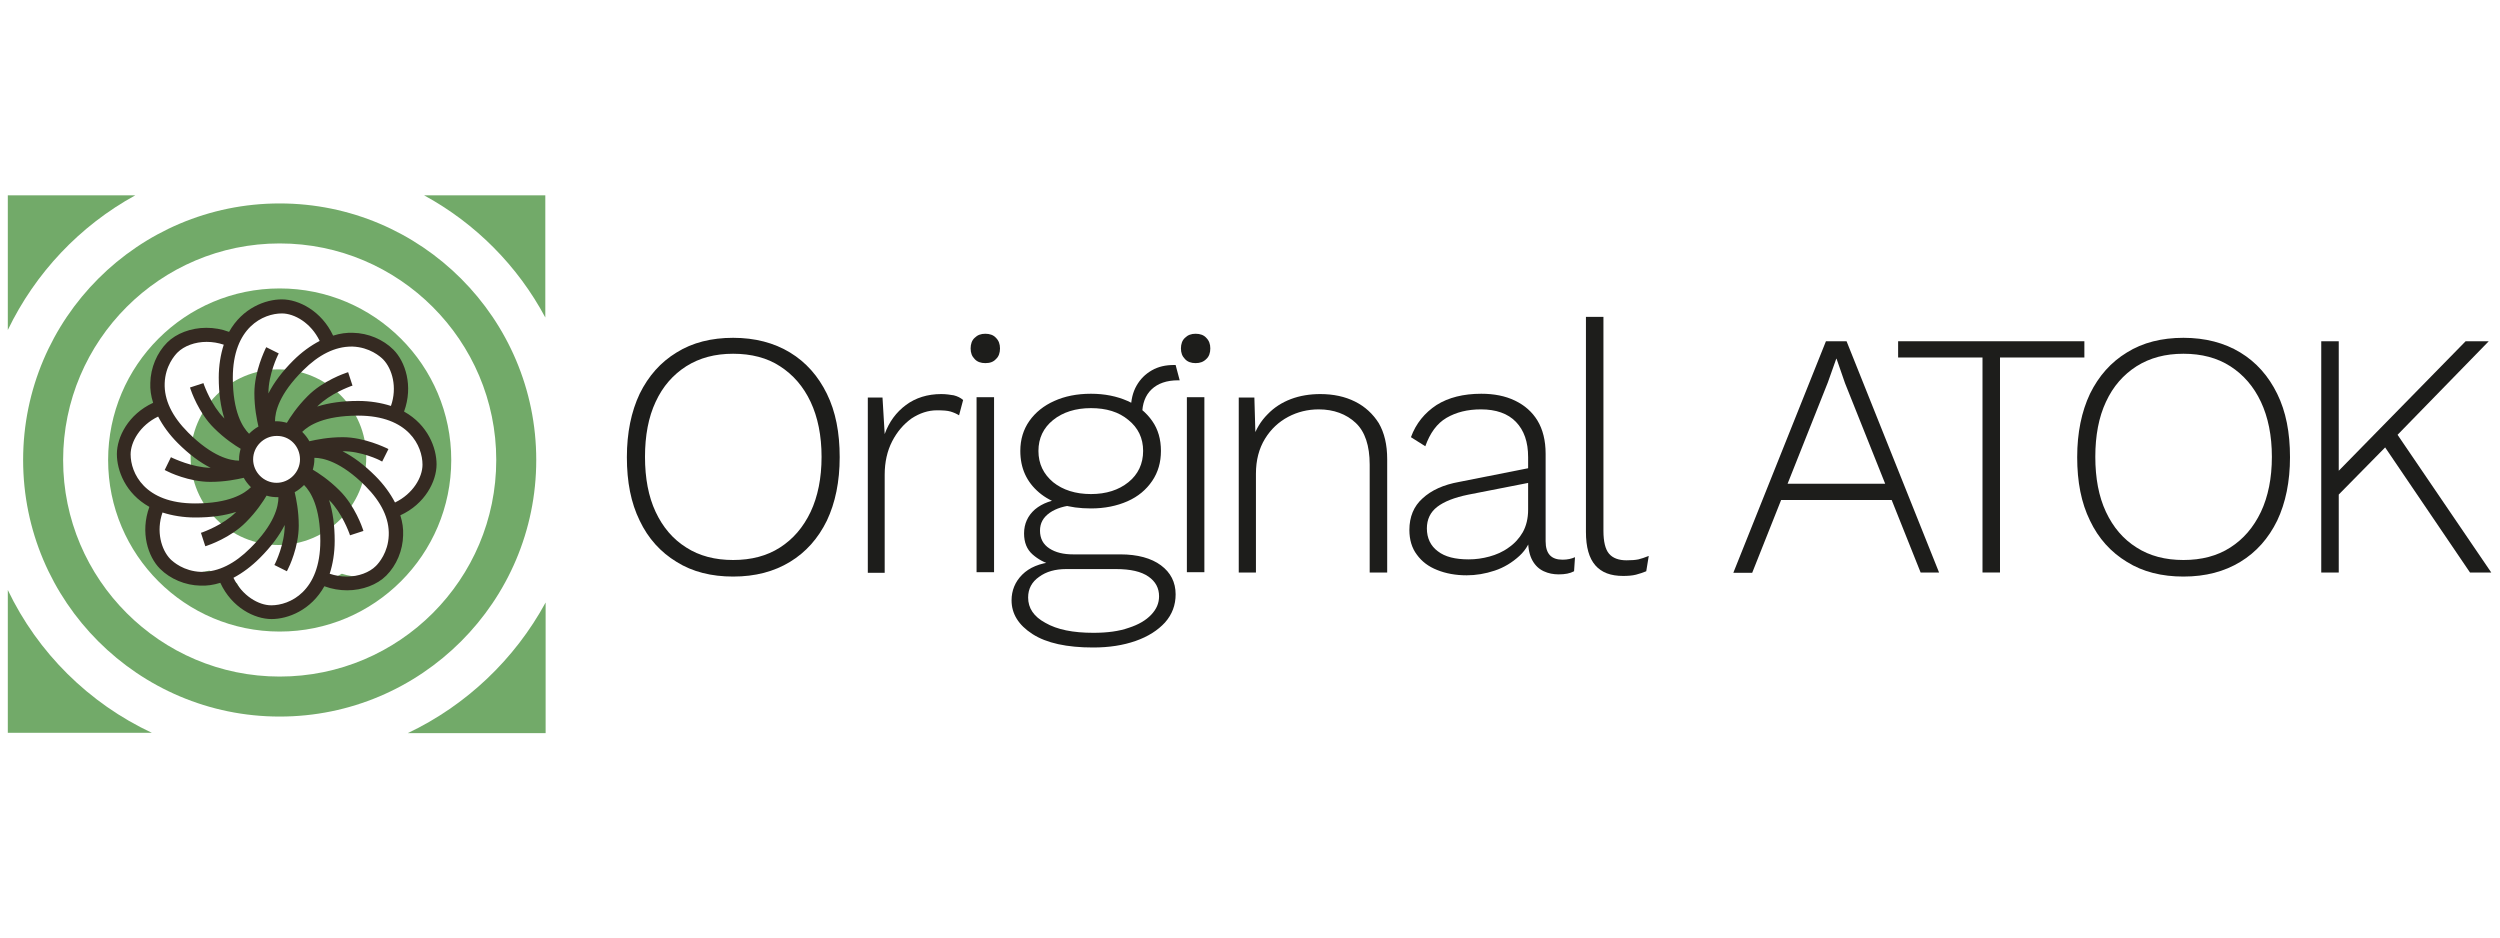 <?xml version="1.0" encoding="utf-8"?>
<!-- Generator: Adobe Illustrator 24.0.2, SVG Export Plug-In . SVG Version: 6.00 Build 0)  -->
<svg version="1.1" id="Vrstva_1" xmlns="http://www.w3.org/2000/svg" xmlns:xlink="http://www.w3.org/1999/xlink" x="0px" y="0px"
	 viewBox="0 0 800 300" style="enable-background:new 0 0 800 300;" xml:space="preserve">
<style type="text/css">
	.st0{fill:#1D1D1B;}
	.st1{fill:#352A22;}
	.st2{fill:#72AA69;}
</style>
<g>
	<g>
		<path class="st0" d="M234.6,108.1c7,0,13.1,1.6,18.2,4.7c5.1,3.1,9,7.5,11.8,13.2c2.8,5.7,4.1,12.4,4.1,20.3
			c0,7.8-1.4,14.6-4.1,20.3c-2.8,5.7-6.7,10.1-11.8,13.2c-5.1,3.1-11.1,4.7-18.2,4.7c-6.9,0-13-1.5-18.1-4.7
			c-5.1-3.1-9.1-7.5-11.8-13.2c-2.8-5.7-4.1-12.4-4.1-20.3c0-7.8,1.4-14.6,4.1-20.3c2.8-5.7,6.7-10.1,11.8-13.2
			C221.6,109.6,227.7,108.1,234.6,108.1z M234.6,113.2c-5.8,0-10.7,1.3-15,4c-4.2,2.7-7.5,6.4-9.8,11.4c-2.3,4.9-3.4,10.8-3.4,17.6
			c0,6.8,1.1,12.7,3.4,17.6c2.3,4.9,5.5,8.7,9.8,11.4c4.2,2.7,9.2,4,15,4c5.8,0,10.8-1.3,15-4c4.2-2.7,7.4-6.4,9.8-11.4
			c2.3-4.9,3.5-10.8,3.5-17.6c0-6.8-1.2-12.7-3.5-17.6c-2.3-4.9-5.6-8.7-9.8-11.4C245.5,114.5,240.4,113.2,234.6,113.2z"/>
		<path class="st0" d="M277.7,183.2v-56h4.7l0.7,11.7c1.4-3.9,3.7-7,6.8-9.3c3.1-2.3,6.9-3.5,11.3-3.5c1.5,0,2.8,0.2,4,0.4
			c1.2,0.3,2.2,0.8,3,1.5l-1.3,4.9c-0.8-0.5-1.7-0.9-2.7-1.2c-1-0.3-2.4-0.4-4.4-0.4c-2.8,0-5.5,0.9-8.1,2.6
			c-2.5,1.8-4.6,4.2-6.2,7.3c-1.6,3.1-2.4,6.7-2.4,10.7v31.4H277.7z"/>
		<path class="st0" d="M315.3,116.2c-1.4,0-2.6-0.4-3.4-1.3c-0.9-0.9-1.3-2-1.3-3.4c0-1.4,0.4-2.6,1.3-3.4c0.9-0.9,2-1.3,3.4-1.3
			c1.4,0,2.6,0.4,3.4,1.3c0.9,0.9,1.3,2,1.3,3.4c0,1.4-0.4,2.6-1.3,3.4C317.9,115.8,316.8,116.2,315.3,116.2z M318.1,127.1v56h-5.6
			v-56H318.1z"/>
		<path class="st0" d="M358.5,177.4c5.5,0,9.9,1.2,13,3.5c3.1,2.3,4.7,5.4,4.7,9.3c0,3.4-1.1,6.4-3.4,9c-2.3,2.5-5.4,4.5-9.4,5.9
			c-4,1.4-8.5,2.1-13.6,2.1c-8.4,0-14.9-1.4-19.4-4.3c-4.5-2.9-6.7-6.5-6.7-10.8c0-3.1,1.1-5.9,3.4-8.2c2.3-2.3,5.6-3.7,10-4.1
			l-0.4,1c-2.4-0.7-4.5-1.8-6.3-3.4c-1.8-1.6-2.7-3.8-2.7-6.7c0-3.1,1.2-5.7,3.5-7.7c2.4-2,5.5-3.1,9.4-3.4l5.9,2h-2.4
			c-3.4,0.2-6.2,1.1-8.2,2.5c-2.1,1.5-3.1,3.3-3.1,5.7c0,2.5,1,4.4,3,5.7c2,1.3,4.5,1.9,7.6,1.9H358.5z M349.1,126
			c4.4,0,8.3,0.8,11.7,2.3c3.4,1.5,6,3.7,7.9,6.4c1.9,2.7,2.8,5.9,2.8,9.6c0,3.6-0.9,6.8-2.8,9.6c-1.9,2.8-4.5,5-7.9,6.5
			c-3.4,1.5-7.3,2.3-11.7,2.3c-7.1,0-12.6-1.7-16.6-5.1c-4-3.4-6-7.8-6-13.3c0-3.7,1-6.9,2.9-9.6c1.9-2.7,4.6-4.9,8-6.4
			C340.7,126.8,344.6,126,349.1,126z M349.9,202.5c4.4,0,8.2-0.5,11.3-1.6c3.1-1,5.5-2.4,7.2-4.2c1.7-1.8,2.5-3.7,2.5-5.9
			c0-2.6-1.1-4.7-3.4-6.3c-2.3-1.6-5.7-2.4-10.4-2.4h-15.9c-3.5,0-6.4,0.8-8.7,2.5c-2.3,1.6-3.5,3.8-3.5,6.6c0,3.4,1.8,6.1,5.5,8.1
			C338.3,201.5,343.4,202.5,349.9,202.5z M349.1,130.6c-4.9,0-9,1.3-12.1,3.8c-3.1,2.5-4.7,5.8-4.7,9.9c0,4.1,1.6,7.4,4.7,10
			c3.1,2.5,7.2,3.8,12.1,3.8c4.9,0,8.9-1.3,12-3.8c3.1-2.5,4.7-5.9,4.7-10c0-4.1-1.6-7.4-4.7-9.9C358,131.8,354,130.6,349.1,130.6z
			 M376.2,116.8l1.3,4.9c-0.1,0-0.2,0-0.2,0c-0.1,0-0.2,0-0.3,0c-3.7,0-6.5,1-8.5,2.9c-2,1.9-3,4.6-3,8l-3.6-1.8
			c0-2.8,0.6-5.3,1.8-7.4c1.2-2.1,2.8-3.7,4.9-4.9c2.1-1.2,4.4-1.7,7.1-1.7c0.1,0,0.2,0,0.3,0C376.1,116.8,376.1,116.8,376.2,116.8z
			"/>
		<path class="st0" d="M382.6,116.2c-1.4,0-2.6-0.4-3.4-1.3c-0.9-0.9-1.3-2-1.3-3.4c0-1.4,0.4-2.6,1.3-3.4c0.9-0.9,2-1.3,3.4-1.3
			c1.4,0,2.6,0.4,3.4,1.3c0.9,0.9,1.3,2,1.3,3.4c0,1.4-0.4,2.6-1.3,3.4C385.1,115.8,384,116.2,382.6,116.2z M385.4,127.1v56h-5.6
			v-56H385.4z"/>
		<path class="st0" d="M396.4,183.2v-56h5l0.4,14l-0.9-0.8c1-3.1,2.6-5.7,4.7-7.8c2.1-2.2,4.6-3.8,7.5-4.9c2.9-1.1,6.1-1.6,9.4-1.6
			c4.2,0,7.9,0.8,11.1,2.4c3.2,1.6,5.7,3.9,7.6,6.9c1.8,3.1,2.7,6.9,2.7,11.5v36.3h-5.6v-34.5c0-6.1-1.5-10.6-4.5-13.4
			c-3-2.8-7-4.3-11.8-4.3c-3.5,0-6.8,0.8-9.8,2.4c-3,1.6-5.5,3.9-7.4,7c-1.9,3.1-2.9,6.8-2.9,11.2v31.6H396.4z"/>
		<path class="st0" d="M489,146.3c0-4.9-1.3-8.6-3.9-11.3c-2.6-2.7-6.4-4-11.2-4c-4.3,0-7.9,0.9-11,2.7c-3.1,1.8-5.3,4.9-6.8,9.1
			l-4.6-2.9c1.6-4.4,4.4-7.8,8.2-10.3c3.8-2.4,8.6-3.6,14.3-3.6c4.1,0,7.7,0.7,10.8,2.2c3.1,1.5,5.5,3.6,7.2,6.4
			c1.7,2.8,2.6,6.4,2.6,10.6v28c0,4,1.8,5.9,5.4,5.9c1.6,0,2.9-0.3,4-0.8l-0.3,4.5c-1.3,0.7-2.9,1-4.9,1c-1.7,0-3.3-0.3-4.8-1
			c-1.5-0.7-2.7-1.8-3.6-3.4c-0.9-1.6-1.4-3.7-1.4-6.4v-3l1.6-0.1c-0.7,3.2-2.1,5.9-4.4,8c-2.3,2.1-4.9,3.7-7.9,4.7
			c-3,1-6,1.5-9,1.5c-3.5,0-6.7-0.6-9.4-1.7c-2.8-1.1-4.9-2.7-6.5-4.9c-1.6-2.1-2.4-4.8-2.4-7.9c0-4.2,1.4-7.6,4.2-10.1
			c2.8-2.6,6.7-4.4,11.8-5.3l23.2-4.6v4.7l-20.4,4c-4.4,0.9-7.7,2.2-9.9,3.9c-2.2,1.7-3.3,4-3.3,6.9c0,3.1,1.2,5.6,3.5,7.3
			c2.3,1.8,5.6,2.6,9.9,2.6c2.2,0,4.4-0.3,6.6-0.9c2.2-0.6,4.3-1.5,6.2-2.9c1.9-1.3,3.4-3,4.5-4.9c1.1-2,1.7-4.4,1.7-7.2V146.3z"/>
		<path class="st0" d="M513.1,101.3v68.6c0,3.4,0.6,5.9,1.8,7.3c1.2,1.4,3.1,2.1,5.6,2.1c1.6,0,2.8-0.1,3.8-0.3
			c0.9-0.2,2-0.6,3.3-1.1l-0.8,4.9c-1,0.4-2.1,0.8-3.3,1.1c-1.2,0.3-2.6,0.4-4.1,0.4c-4,0-6.9-1.1-8.9-3.4c-2-2.3-3-5.8-3-10.7
			v-68.8H513.1z"/>
		<path class="st0" d="M554.7,183.2l29.6-74h6.6l29.6,74h-5.9l-24.2-60.6l-2.7-7.8h-0.1l-2.7,7.6l-24.2,60.9H554.7z M567.8,160v-5.2
			h39.3v5.2H567.8z"/>
		<path class="st0" d="M667,109.2v5.2h-27v68.8h-5.6v-68.8h-27v-5.2H667z"/>
		<path class="st0" d="M698.7,108.1c7,0,13.1,1.6,18.2,4.7c5.1,3.1,9,7.5,11.8,13.2c2.8,5.7,4.1,12.4,4.1,20.3
			c0,7.8-1.4,14.6-4.1,20.3c-2.8,5.7-6.7,10.1-11.8,13.2c-5.1,3.1-11.1,4.7-18.2,4.7c-6.9,0-13-1.5-18.1-4.7
			c-5.1-3.1-9.1-7.5-11.8-13.2c-2.8-5.7-4.1-12.4-4.1-20.3c0-7.8,1.4-14.6,4.1-20.3c2.8-5.7,6.7-10.1,11.8-13.2
			C685.7,109.6,691.8,108.1,698.7,108.1z M698.7,113.2c-5.8,0-10.7,1.3-15,4c-4.2,2.7-7.5,6.4-9.8,11.4c-2.3,4.9-3.4,10.8-3.4,17.6
			c0,6.8,1.1,12.7,3.4,17.6c2.3,4.9,5.5,8.7,9.8,11.4c4.2,2.7,9.2,4,15,4c5.8,0,10.8-1.3,15-4c4.2-2.7,7.4-6.4,9.8-11.4
			c2.3-4.9,3.5-10.8,3.5-17.6c0-6.8-1.2-12.7-3.5-17.6c-2.3-4.9-5.6-8.7-9.8-11.4C709.5,114.5,704.5,113.2,698.7,113.2z"/>
		<path class="st0" d="M748.4,109.2v74h-5.6v-74H748.4z M796.4,109.2l-30.9,31.7l-0.9,0.9l-19.1,19.4v-7.6l43.5-44.4H796.4z
			 M765.9,137.2l31.3,46h-6.8l-28.9-42.6L765.9,137.2z"/>
	</g>
	<path class="st1" d="M85.9,199C85.9,199,85.9,199,85.9,199C85.9,199,85.9,199,85.9,199C85.8,199.1,85.9,199.1,85.9,199
		C85.9,198.9,85.9,198.9,85.9,199C85.9,198.9,85.9,198.9,85.9,199z"/>
	<g>
		<path class="st2" d="M174.5,101.6V62.5h-38.8C152.2,71.5,165.7,85.1,174.5,101.6z"/>
		<path class="st2" d="M43.3,62.5H2.5v43.1C11.3,87.3,25.6,72.2,43.3,62.5z"/>
		<path class="st2" d="M2.5,188.8v45.7h46.1C28.5,225.1,12.1,208.9,2.5,188.8z"/>
		<path class="st2" d="M130.5,234.6h44.1v-41.8C164.7,211,149.2,225.7,130.5,234.6z"/>
	</g>
	<path class="st2" d="M89.5,65.1c-45.3,0-82.1,36.8-82.1,82.1c0,45.3,36.8,82.1,82.1,82.1c45.3,0,82.1-36.8,82.1-82.1
		C171.6,101.9,134.8,65.1,89.5,65.1z M89.5,216.5c-38.2,0-69.3-31.1-69.3-69.3c0-38.2,31.1-69.3,69.3-69.3
		c38.2,0,69.3,31.1,69.3,69.3C158.8,185.4,127.8,216.5,89.5,216.5z"/>
	<g>
		<path class="st2" d="M89.5,92.3c-30.3,0-54.9,24.6-54.9,54.9s24.6,54.9,54.9,54.9s54.9-24.6,54.9-54.9S119.8,92.3,89.5,92.3z
			 M129.1,160.5c-0.9,2.5-2,4.9-3.3,7.1c0.6,3.5,0.8,9.6-3.8,14.1c-3.8,3.7-8.8,3.1-12.6,1.9c-3.3,1.8-6.9,3.2-10.8,4.1
			c-2.1,2.9-6.2,7-12.4,6.8c-5.5-0.1-8.6-4.3-10.4-7.9c-3.1-1-6-2.4-8.8-4c-3.3,0.8-10,1.7-15-3.2c-4.8-4.6-3-11.3-1.4-15
			c-1-2.1-1.8-4.4-2.5-6.7c-3.1-1.5-6.6-4.3-7.9-9.2c-2-7.6,5.4-13,8.1-14.6c0.7-2.5,1.7-4.8,2.9-7.1c-0.9-2.8-2.7-10.2,2.5-15.9
			c4.4-4.8,11.1-3.4,14.8-1.9c3.4-1.9,7.2-3.3,11.1-4.2c1.7-2.4,4.3-4.6,8-5.4c5.8-1.4,10.2,2.7,12.6,5.9c4.2,1.2,8.2,3,11.7,5.3
			c3.5-0.6,8.6-0.6,12.8,3.2c4.5,4,3.6,10,2.3,13.8c1.4,2.9,2.5,5.9,3.2,9.1c3,1.9,7.5,6,7.6,12.5
			C138.2,155.5,132.9,158.9,129.1,160.5z"/>
		<path class="st2" d="M89.1,118.2c-15.5,0-28.1,12.6-28.1,28.1c0,15.5,12.6,28.1,28.1,28.1s28.1-12.6,28.1-28.1
			C117.2,130.8,104.6,118.2,89.1,118.2z M88.8,156.8c-5.8,0-10.5-4.7-10.5-10.5c0-5.8,4.7-10.5,10.5-10.5c5.8,0,10.5,4.7,10.5,10.5
			C99.3,152.1,94.6,156.8,88.8,156.8z"/>
	</g>
	<path class="st1" d="M139.7,148.6c0-5.2-2.7-12.6-10.4-16.9c3-8.2,0.4-16-3.4-19.8c-3.3-3.3-8.1-5.3-12.9-5.4
		c-2-0.1-4.2,0.2-6.4,0.9c-3.7-7.9-11-11.6-16.4-11.6c-5.2,0-12.6,2.7-16.9,10.4c-2.4-0.9-4.8-1.3-7.3-1.3c-4.9,0-9.6,1.8-12.5,4.7
		c-3.3,3.3-5.3,8.1-5.4,12.9c-0.1,2.1,0.2,4.2,0.9,6.4c-8,3.7-11.6,11-11.6,16.4c0,5.2,2.7,12.6,10.4,16.9c-3,8.2-0.4,16,3.4,19.8
		c3.3,3.3,8.1,5.3,12.9,5.4c2,0.1,4.2-0.2,6.4-0.9c3.7,8,11,11.6,16.4,11.6c5.2,0,12.6-2.8,16.9-10.5c2.4,0.9,4.9,1.3,7.3,1.3
		c4.9,0,9.6-1.8,12.5-4.7c3.3-3.3,5.3-8.1,5.4-12.9c0.1-2.1-0.2-4.2-0.9-6.4C136,161.3,139.7,154,139.7,148.6z M96,147
		c0,4.1-3.4,7.5-7.5,7.5c-4.1,0-7.5-3.4-7.5-7.5s3.4-7.5,7.5-7.5C92.7,139.4,96,142.8,96,147z M125.1,129.9c-3.1-1-6.7-1.6-10.5-1.6
		c-5,0-9.4,0.6-13.1,1.8c0,0,0.1-0.1,0.1-0.1c4.1-4.1,10.4-6.3,10.6-6.4l0.6-0.2l-1.4-4.3l-0.6,0.2c-0.3,0.1-7.5,2.5-12.4,7.5
		c-3.4,3.4-5.6,6.8-6.6,8.5c-1.1-0.3-2.2-0.5-3.3-0.5c-0.2,0-0.3,0-0.5,0c0-3,1.3-8.7,9-16.3c5-5,10.2-7.6,15.5-7.6l0.3,0
		c5.5,0.2,8.9,3.2,9.8,4.1C125.5,118,127.2,123.9,125.1,129.9z M93.8,115.4c-3.5,3.5-6.2,7.1-7.9,10.5c0-0.1,0-0.1,0-0.2
		c0-5.9,3-12,3-12l0.3-0.6l-4-2l-0.3,0.6c-0.1,0.3-3.5,7.1-3.5,14.1c0,4.7,0.8,8.5,1.3,10.7c-1.1,0.6-2.1,1.4-3,2.3
		c-2.1-2.1-5.2-7-5.2-17.9c0-16.2,9.8-20.6,15.7-20.6c4,0,9.3,3,12.1,8.8C99.4,110.6,96.5,112.7,93.8,115.4z M71.7,133.8
		c-4.1-4.1-6.3-10.4-6.4-10.6l-0.2-0.6l-4.3,1.4l0.2,0.6c0.1,0.3,2.5,7.5,7.5,12.4c3.4,3.4,6.8,5.6,8.5,6.6
		c-0.3,1.1-0.5,2.2-0.5,3.3c0,0.2,0,0.3,0,0.5c-2.8,0-8.5-1.2-16.3-9c-5.2-5.2-7.7-10.5-7.5-15.8c0.2-5.5,3.2-8.9,4.1-9.8
		c2.1-2.1,5.6-3.4,9.3-3.4c1.9,0,3.7,0.3,5.5,0.9c-1,3.1-1.6,6.7-1.6,10.5c0,5,0.6,9.4,1.8,13.1C71.8,133.9,71.7,133.9,71.7,133.8z
		 M55.3,146.6l-0.6-0.3l-2,4.1l0.6,0.3c0.7,0.4,7.2,3.5,14,3.5c4.7,0,8.5-0.8,10.7-1.3c0.6,1.1,1.4,2.1,2.3,3
		c-2.1,2.1-7,5.2-17.9,5.2c-16.2,0-20.6-9.8-20.6-15.7c0-4,3-9.3,8.8-12.1c1.5,2.9,3.6,5.8,6.3,8.5c3.5,3.5,7.1,6.2,10.5,7.9
		C61.5,149.6,55.4,146.6,55.3,146.6z M52,164c3.1,1,6.7,1.6,10.5,1.6c5,0,9.4-0.6,13.1-1.8c0,0-0.1,0.1-0.1,0.1
		c-4.1,4.1-10.4,6.3-10.6,6.4l-0.6,0.2l1.4,4.3l0.6-0.2c0.3-0.1,7.5-2.5,12.4-7.5c3.4-3.4,5.6-6.8,6.6-8.5c1.2,0.4,2.5,0.5,3.8,0.5
		c0,3-1.3,8.7-9,16.3c-5,5-10.2,7.6-15.5,7.6l-0.3,0c-5.5-0.2-8.9-3.2-9.8-4.1C51.6,175.9,49.9,170,52,164z M83.2,178.5
		c3.5-3.5,6.2-7.1,7.9-10.5c0,0.1,0,0.1,0,0.2c0,5.9-3,12-3,12l-0.3,0.6l4,2l0.3-0.6c0.4-0.7,3.5-7.2,3.5-14c0-4.7-0.8-8.5-1.3-10.7
		c1.1-0.6,2.1-1.4,3-2.3c2.1,2.1,5.2,7,5.2,17.9c0,16.2-9.8,20.6-15.7,20.6c-4,0-9.3-3-12.1-8.8C77.7,183.3,80.5,181.2,83.2,178.5z
		 M105.4,160.1c4.1,4.1,6.3,10.4,6.4,10.6l0.2,0.6l4.3-1.4l-0.2-0.6c-0.1-0.3-2.5-7.5-7.5-12.4c-3.4-3.4-6.8-5.6-8.5-6.6
		c0.3-1.1,0.5-2.2,0.5-3.3c0-0.2,0-0.3,0-0.5c0,0,0,0,0,0c2.7,0,8.5,1.2,16.3,9c5.2,5.2,7.7,10.5,7.5,15.8c-0.2,5.5-3.2,8.9-4.1,9.8
		c-2.1,2.1-5.6,3.4-9.3,3.4c-1.9,0-3.7-0.3-5.5-0.9c1-3.1,1.6-6.7,1.6-10.5c0-5-0.6-9.4-1.8-13.1C105.3,160,105.3,160,105.4,160.1z
		 M121.7,147.4l0.6,0.3l2-4l-0.6-0.3c-0.3-0.1-7.1-3.5-14-3.5c-4.7,0-8.5,0.8-10.7,1.3c-0.6-1.1-1.4-2.1-2.3-3
		c2.1-2.1,7-5.2,17.9-5.2c16.2,0,20.6,9.8,20.6,15.7c0,4-3,9.3-8.8,12.1c-1.5-2.9-3.6-5.8-6.3-8.5c-3.5-3.5-7.1-6.2-10.5-7.9
		C115.5,144.3,121.7,147.3,121.7,147.4z"/>
</g>
</svg>
